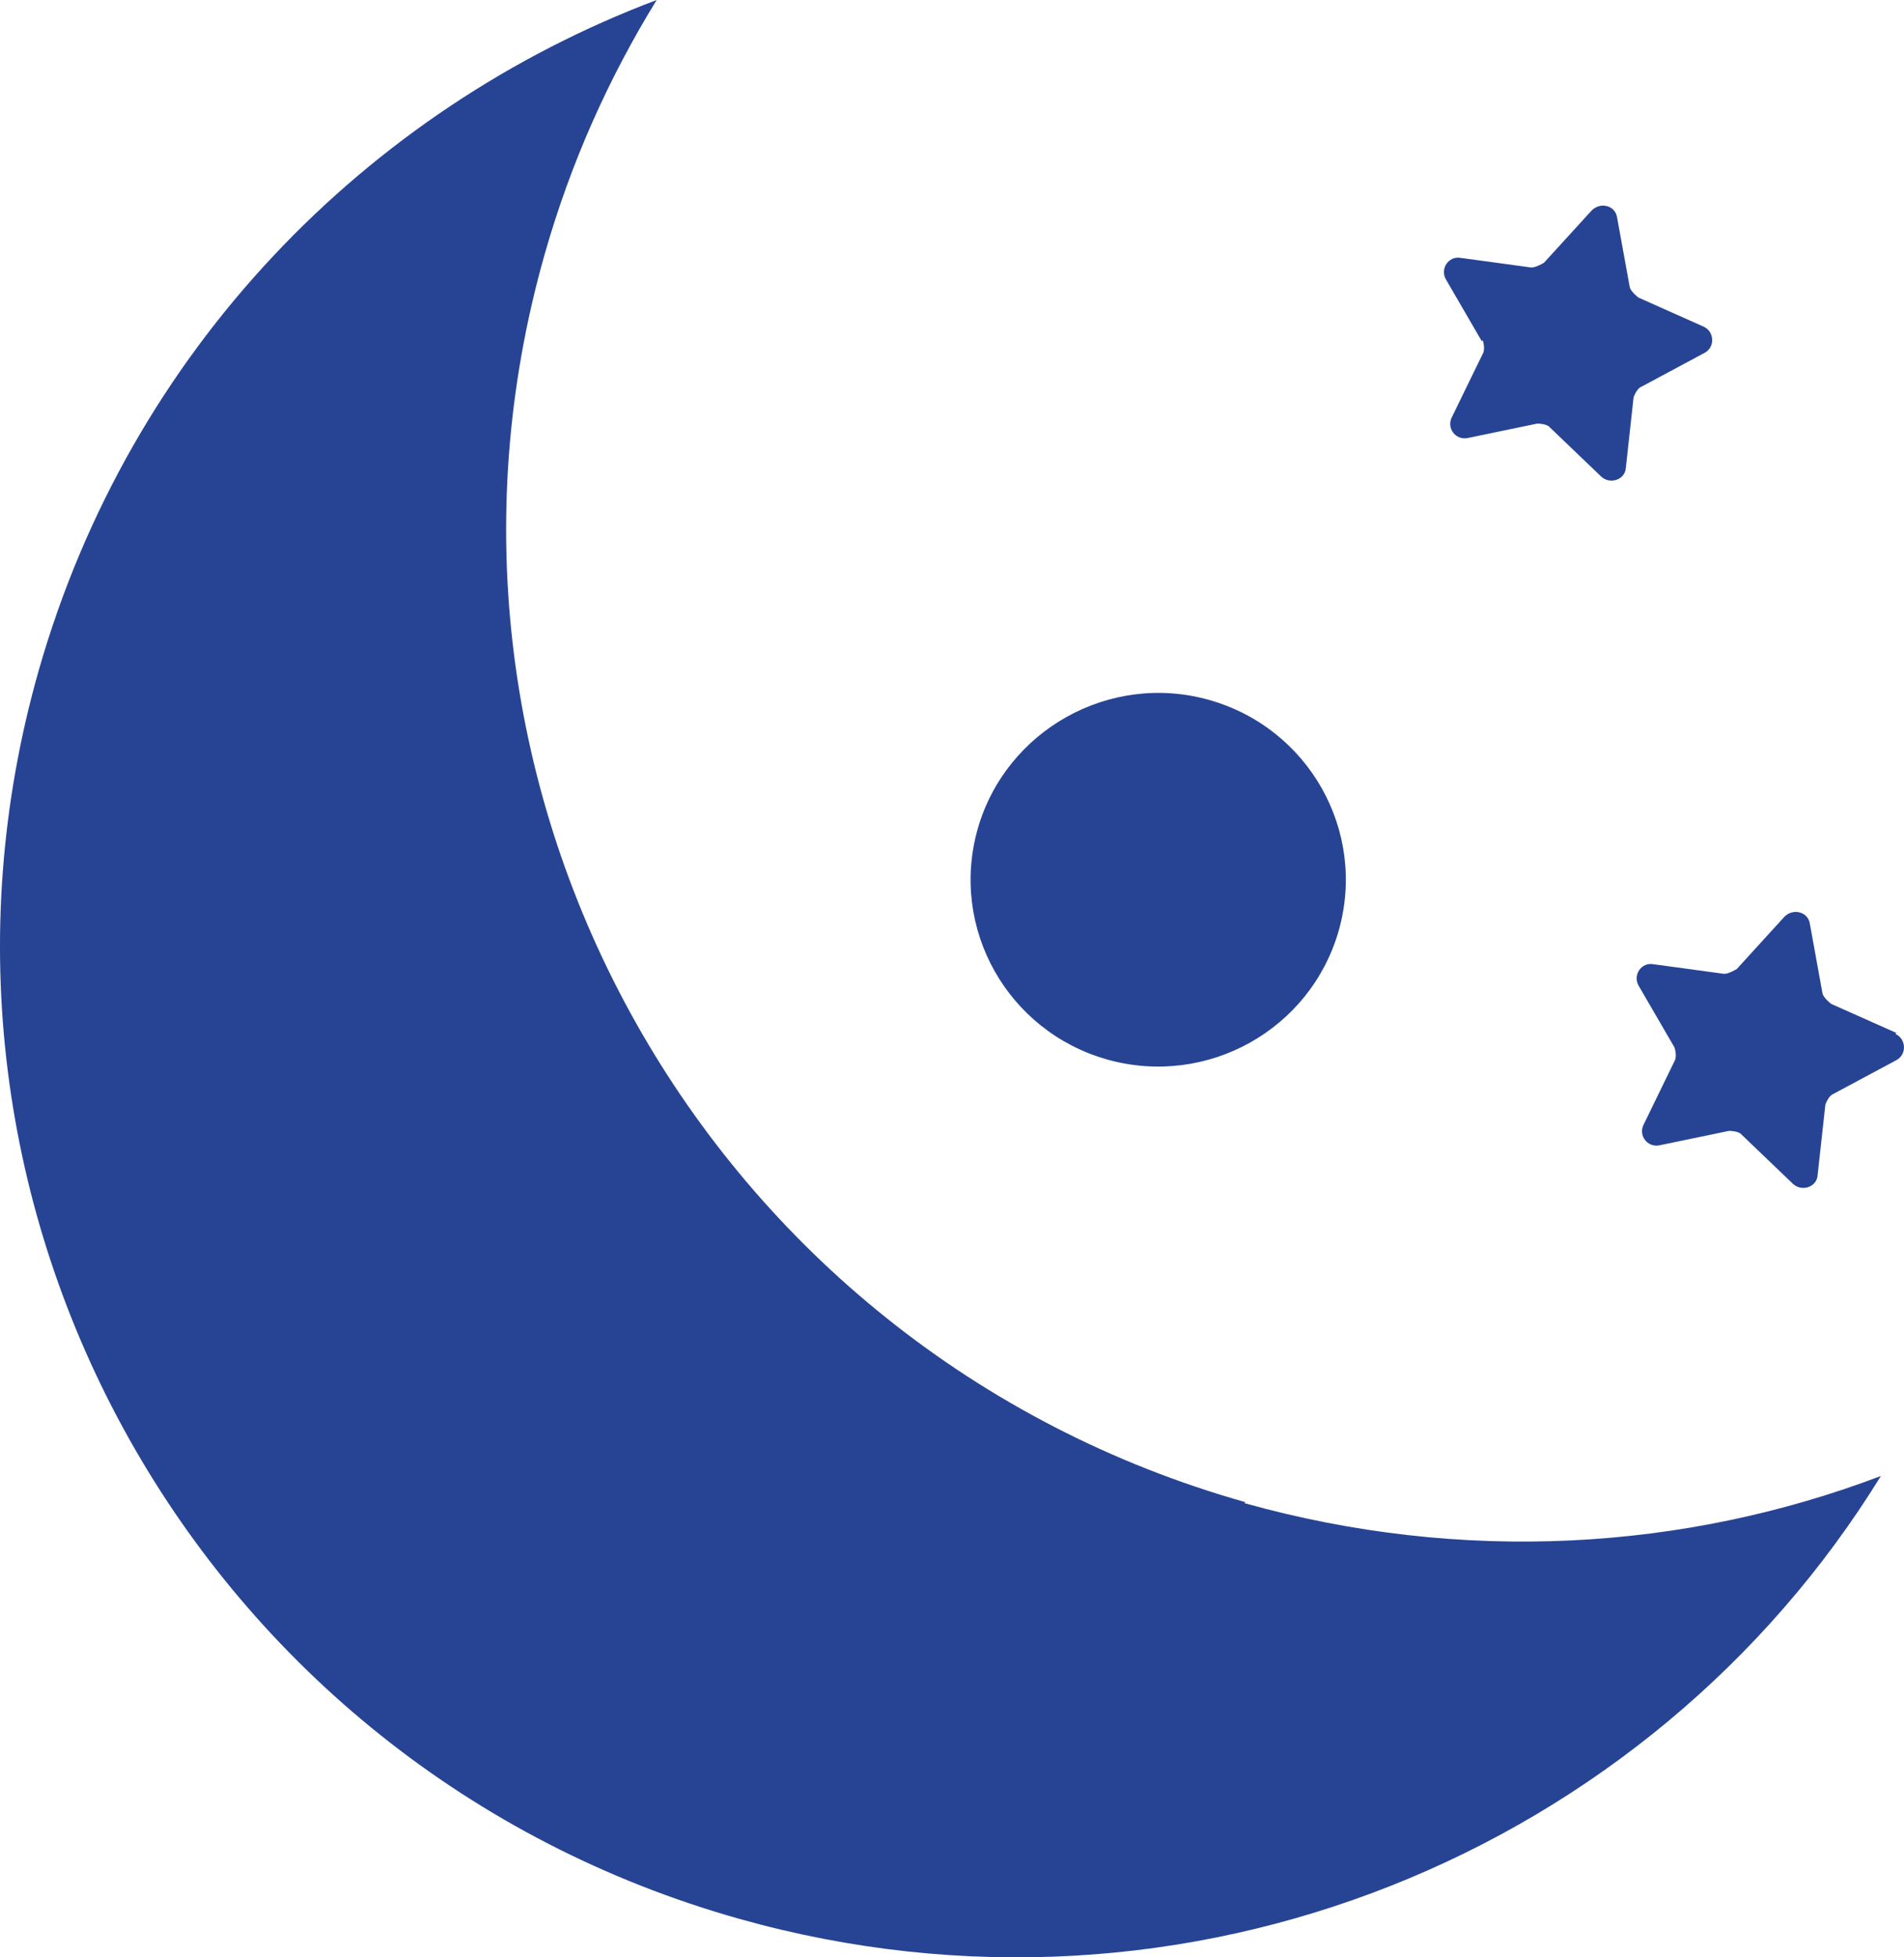 <?xml version="1.0" encoding="UTF-8"?> <svg xmlns="http://www.w3.org/2000/svg" width="36" height="37" viewBox="0 0 36 37" fill="none"><path d="M28.035 6.431C28.035 6.431 28.09 6.596 28.035 6.688L27.446 7.897C27.354 8.098 27.52 8.318 27.741 8.282L29.066 8.007C29.066 8.007 29.25 8.007 29.305 8.08L30.28 9.014C30.446 9.161 30.722 9.069 30.74 8.85L30.887 7.512C30.887 7.512 30.942 7.347 31.034 7.311L32.23 6.67C32.433 6.56 32.414 6.266 32.212 6.175L30.979 5.625C30.979 5.625 30.832 5.515 30.814 5.424L30.574 4.105C30.538 3.885 30.262 3.812 30.096 3.977L29.194 4.966C29.194 4.966 29.047 5.057 28.955 5.057L27.612 4.874C27.391 4.838 27.226 5.076 27.336 5.277L28.017 6.45L28.035 6.431Z" fill="#274494"></path><path d="M35.856 19.526L34.624 18.977C34.624 18.977 34.477 18.867 34.458 18.775L34.219 17.456C34.182 17.236 33.906 17.163 33.74 17.328L32.839 18.317C32.839 18.317 32.692 18.409 32.6 18.409L31.256 18.226C31.036 18.189 30.87 18.427 30.98 18.629L31.661 19.801C31.661 19.801 31.716 19.966 31.661 20.058L31.073 21.267C30.98 21.468 31.146 21.688 31.367 21.652L32.692 21.377C32.692 21.377 32.876 21.377 32.931 21.45L33.906 22.384C34.072 22.531 34.348 22.439 34.366 22.22L34.513 20.882C34.513 20.882 34.569 20.717 34.66 20.681L35.856 20.04C36.059 19.93 36.041 19.636 35.838 19.545L35.856 19.526Z" fill="#274494"></path><path d="M23.548 28.396C13.354 25.519 7.411 14.949 10.3 4.8C10.796 3.059 11.514 1.466 12.416 0C6.932 2.07 2.461 6.613 0.731 12.677C-2.157 22.826 3.768 33.397 13.98 36.273C22.444 38.655 31.184 35.009 35.563 27.901C31.846 29.312 27.651 29.568 23.529 28.414L23.548 28.396Z" fill="#274494"></path><path d="M20.933 20.028C22.828 20.559 24.779 19.46 25.312 17.592C25.846 15.705 24.742 13.763 22.865 13.232C20.988 12.7 19.02 13.799 18.486 15.668C17.952 17.555 19.056 19.497 20.933 20.028Z" fill="#274494"></path></svg> 